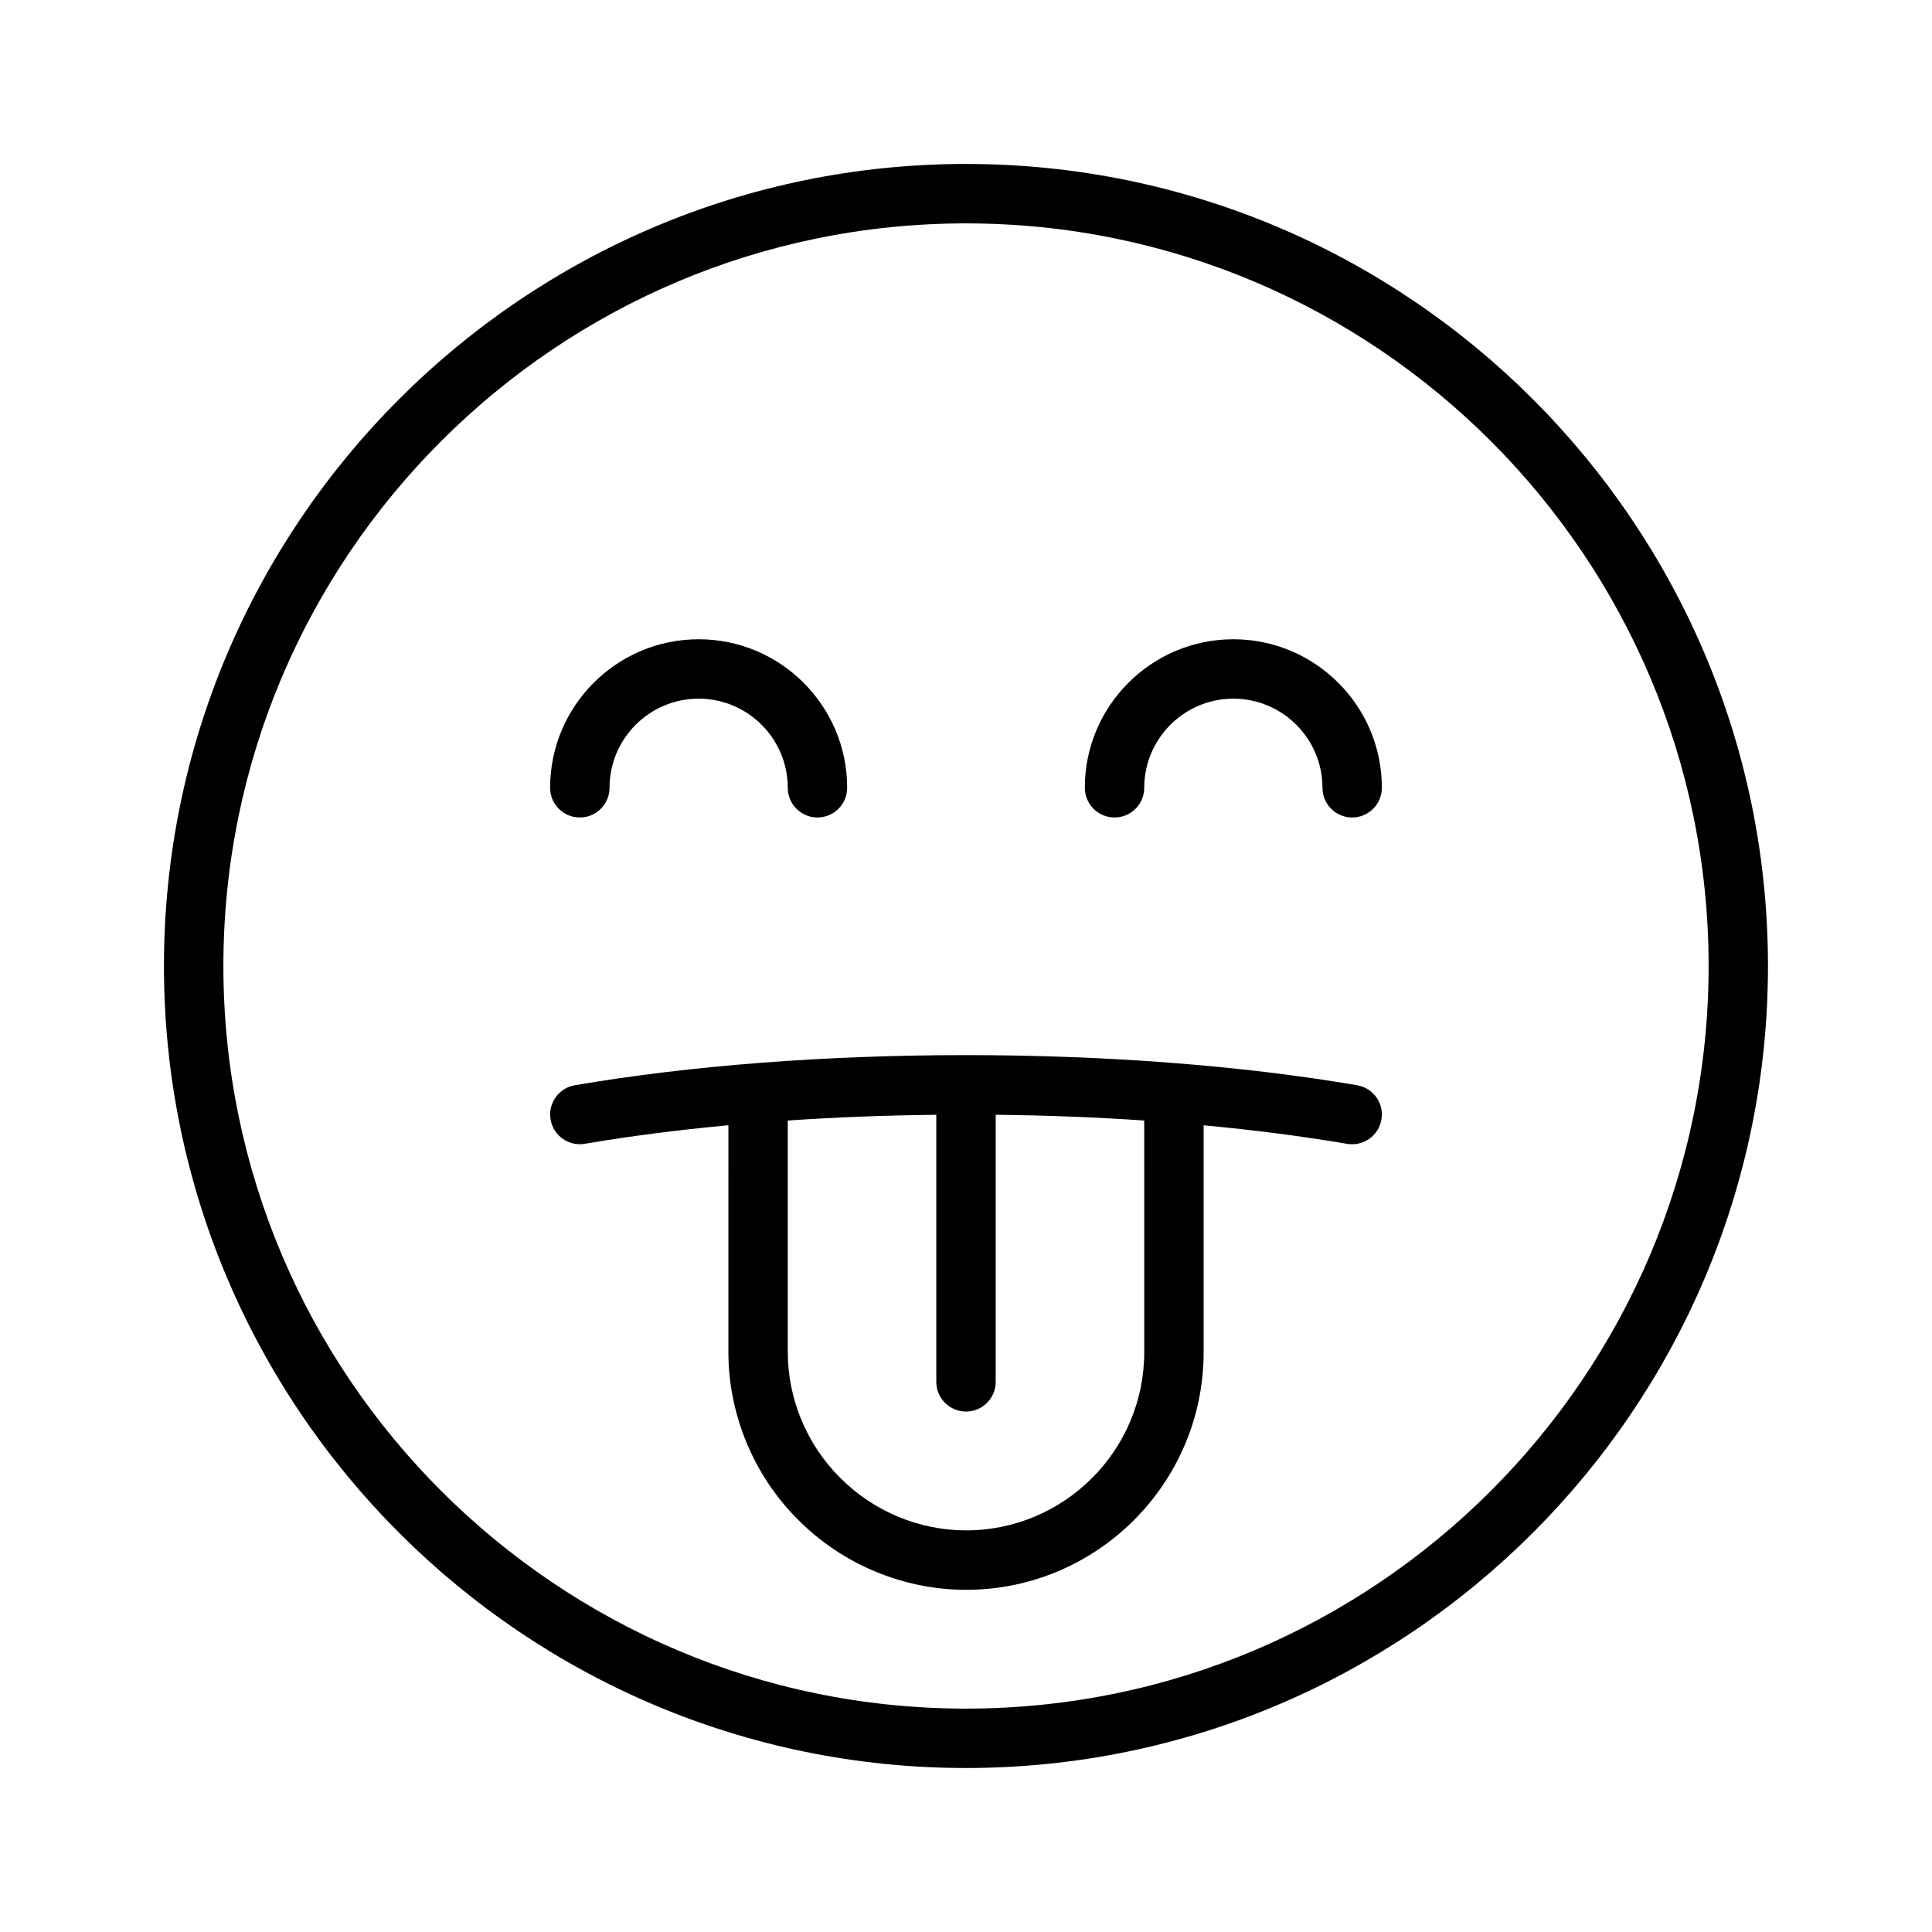 <?xml version="1.0" encoding="UTF-8"?>
<!-- Uploaded to: SVG Repo, www.svgrepo.com, Generator: SVG Repo Mixer Tools -->
<svg fill="#000000" width="800px" height="800px" version="1.1" viewBox="144 144 512 512" xmlns="http://www.w3.org/2000/svg">
 <g>
  <path d="m400 187.45c-117.2 0-212.55 95.348-212.55 212.55s95.348 212.54 212.54 212.54c117.2 0 212.54-95.348 212.54-212.54 0.004-117.2-95.344-212.55-212.54-212.55zm0 409.35c-108.52 0-196.8-88.285-196.8-196.8s88.285-196.8 196.8-196.8 196.8 88.285 196.8 196.8-88.285 196.8-196.8 196.8z"/>
  <path d="m297.66 360.64c4.344 0 7.871-3.527 7.871-7.871 0-13.02 10.598-23.617 23.617-23.617 13.02 0 23.617 10.598 23.617 23.617 0 4.344 3.527 7.871 7.871 7.871s7.871-3.527 7.871-7.871c0-21.703-17.656-39.359-39.359-39.359s-39.359 17.656-39.359 39.359c-0.004 4.348 3.523 7.871 7.871 7.871z"/>
  <path d="m470.85 313.41c-21.703 0-39.359 17.656-39.359 39.359 0 4.344 3.527 7.871 7.871 7.871s7.871-3.527 7.871-7.871c0-13.02 10.598-23.617 23.617-23.617 13.02 0 23.617 10.598 23.617 23.617 0 4.344 3.527 7.871 7.871 7.871s7.871-3.527 7.871-7.871c0-21.703-17.656-39.359-39.359-39.359z"/>
  <path d="m503.66 431.6c-30.598-5.219-66.438-7.984-103.66-7.984s-73.059 2.762-103.66 7.981c-4.281 0.73-7.164 4.801-6.43 9.086 0.738 4.281 4.777 7.172 9.086 6.43 11.918-2.031 24.695-3.668 38.039-4.914l-0.004 60.141c0 16.57 6.762 32.785 18.5 44.43 11.68 11.785 27.898 18.547 44.469 18.547 34.723 0 62.977-28.254 62.977-62.977v-60.125c13.344 1.242 26.121 2.883 38.039 4.914 0.445 0.074 0.887 0.105 1.328 0.105 3.769 0 7.094-2.707 7.754-6.551 0.73-4.281-2.148-8.352-6.441-9.082zm-56.426 70.738c0 26.047-21.184 47.23-47.23 47.23-12.406 0-24.547-5.062-33.348-13.934-8.824-8.754-13.887-20.891-13.887-33.297v-61.387c12.762-0.867 25.938-1.379 39.359-1.52v70.777c0 4.344 3.527 7.871 7.871 7.871s7.871-3.527 7.871-7.871v-70.777c13.422 0.141 26.598 0.652 39.359 1.52z"/>
 </g>
</svg>